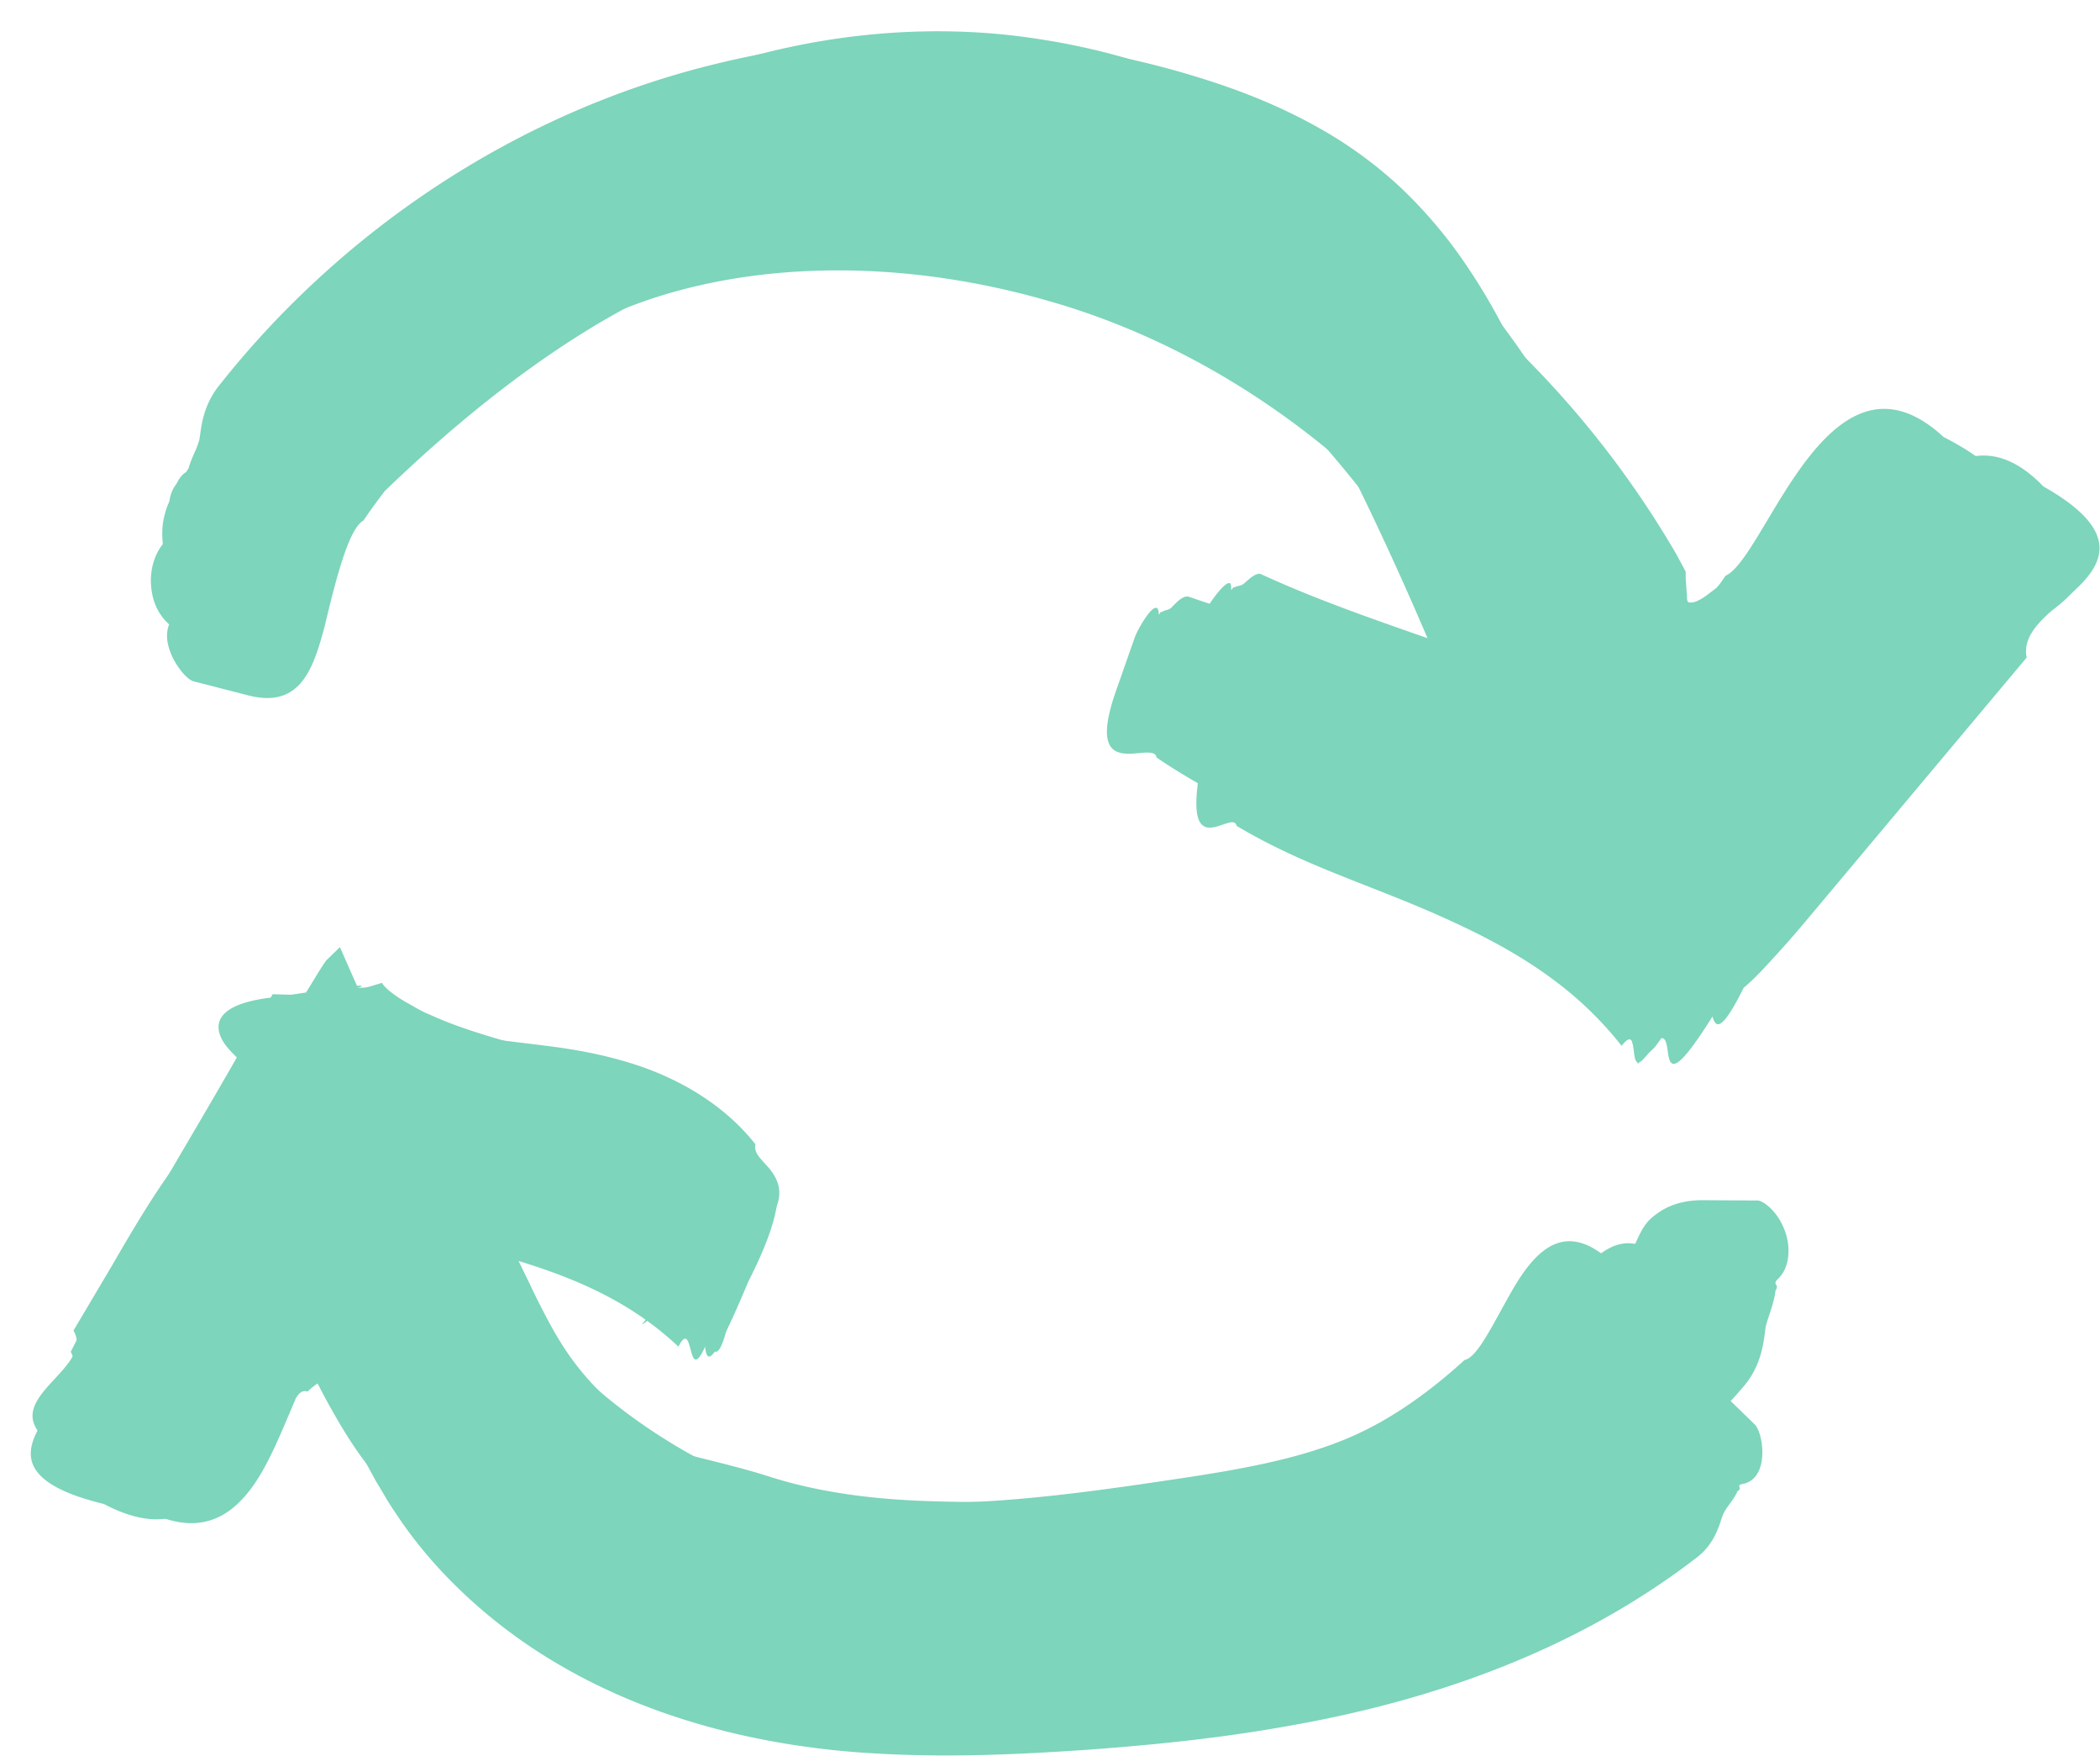 <svg xmlns="http://www.w3.org/2000/svg" width="67" height="56" fill="#7DD5BB">
  <path class="frame01" d="M6.332 19.21a.734.734 0 0 0 .234.107l1.15-1.357a.648.648 0 0 0-.024-.047.661.661 0 0 1 .297-.156c.077-.024.15-.037.21-.045.444.33 1.018.756.892.655h.01l.097-.068a2.31 2.31 0 0 0 .32-.263l.026-.025.034-.031c.244-.243.488-.524.722-.834.241-.321.482-.662.716-.994.663-.937 1.268-1.794 1.672-1.894 3.362-2.762 7.144-4.943 11.15-5.94 4.007-.99 8.335-.825 11.951.804 3.597 1.599 6.57 4.894 9.124 8.518a42.348 42.348 0 0 1 2.81 4.627 36.08 36.08 0 0 0-.569-.226c-1.788-.698-3.62-1.254-5.444-1.807-1.269-.385-2.534-.769-3.777-1.198-.169-.056-.376.157-.505.289-.027.028-.051.053-.07.07a.361.361 0 0 1-.14.064c-.052.015-.109.032-.162.071-.014-.036-.032-.001-.049.03-.018.036-.034.066-.04-.01-.038-.543-.623.416-.76.775l-.575 1.638c-.787 2.194.07 2.117.709 2.059.286-.026.529-.048.559.141 2.06 1.396 4.278 2.312 6.51 3.235.589.242 1.178.486 1.765.739 2.798 1.211 5.547 2.665 7.574 5.155.368-.38.413-.078.458.228.076.519.154 1.048 1.823-1.74.67-.933 1.032-1.629 1.196-2.16.29-.183.583-.43.876-.677.125-.106.25-.211.375-.312l.012-.012a57.315 57.315 0 0 0 1.636-1.733l1.403-1.55a88.557 88.557 0 0 0 3.792-4.478c-.176-.66.393-1.161.98-1.679.223-.197.45-.397.638-.608.682-.756.848-1.638-1.433-2.86-1.813-1.724-3.207-.804-4.357.505-.424.49-.828 1.042-1.201 1.551-.63.861-1.173 1.603-1.577 1.725l-1.326 1.482-.672.727c-.05.039-.147.146-.147.146l-.048.029-.088.048c-.234.107-.38.155-.507.126-.138-.064-.137-.31-.136-.419v-.017c-.01-.048-.003-.065.003-.08.019-.056.034-.1-.578-1.354a48.356 48.356 0 0 0-3.997-6.688c-1.51-2.103-3.178-4.148-5.244-6.047a24.825 24.825 0 0 0-3.402-2.617 21.402 21.402 0 0 0-3.987-1.958c-5.595-2.015-11.56-1.647-16.785.272-5.244 1.938-9.591 5.34-13.12 9.178-.446.492-.561 1.038-.633 1.375-.014.067-.026.127-.04.175-.032.108-.106.24-.184.381a2.932 2.932 0 0 0-.225.463c-.078.055-.06.097-.045.134.017.041.032.077-.091.118a.786.786 0 0 0-.449.397.944.944 0 0 0-.112.319.18.18 0 0 1-.024.069 4.337 4.337 0 0 0-.185.368 2.955 2.955 0 0 0-.156.61c-.068.718.107 1.144.35 1.6a2.68 2.68 0 0 0 .488.64c.049.048.098.086.137.115.058.049.117.098.165.127Zm1.688-1.632c-.304-.226-.455-.338-.05-.034l.039.029.011.005Zm-.352.361c-.008.01-.007.011 0 .002v-.002ZM54.494 41.375c.283.262.634 1.629-.175 1.813-.114.025-.099.06-.081.098.015.035.033.074-.036.115-.039.13-.11.264-.178.39-.07.128-.134.248-.154.346-.009.043-.017.093-.026.15-.052.306-.134.8-.53 1.217-3.167 3.266-6.988 5.94-11.316 7.685a28.866 28.866 0 0 1-6.804 1.813c-2.368.33-4.786.32-7.154-.01-4.728-.659-9.328-2.568-13.052-5.728l-.26-.235c-.364-.329-.73-.66-1.085-1.005a41.69 41.69 0 0 0-.338-.353 14.687 14.687 0 0 1-.9-.994c-.79-.94-1.511-1.939-2.086-2.879l-.059-.087v-.126s0-.097-.02-.165a2.541 2.541 0 0 0-.145-.543c-.176-.106-.468-.019-.926.369a.37.37 0 0 0-.147 0c-.048.02-.126.126-.194.223a6.053 6.053 0 0 0-.449.746c-.077.144-.156.297-.237.454-.245.473-.51.987-.825 1.446-.839 1.22-2.028 2.103-4.085.726C.175 45.68.966 44.826 1.748 43.98c.458-.495.914-.988.597-1.539l1.229-2.074c.662-1.143 1.325-2.267 2.047-3.237.614-.852 1.242-1.604 1.854-2.336v-.002l.29-.346c.267-.309.535-.63.804-.952.448-.537.9-1.077 1.35-1.568l.253.344c.106-.135.252-.312.351-.276 2.155.736 4.338 1.056 6.22 1.28l.325.04c.847.104 1.868.23 3.057.599 1.325.407 2.885 1.202 3.977 2.587-.052.227.102.396.286.597.162.178.348.382.435.673.088.3.049.678-.283 1.124-.321.456-.945.97-1.92 1.677-.469.372-.84.667-1.13.9-.97.771-1.063.845-.966.718.137-.155.527-.717.04-.222.126-.67-.498-1.328-1.317-1.667-.745-.324-1.679-.46-2.728-.614l-.44-.065a27.93 27.93 0 0 1-.963-.169c.12.194.24.386.36.576l.409.65.37.552c.244.368.517.698.79 1.027.536.669 1.14 1.29 1.783 1.861 2.584 2.307 5.917 3.848 9.387 4.497 6.97 1.366 14.212-1.076 20.05-5.447.348-.056.838-.746 1.376-1.502.203-.285.412-.58.623-.853.79-.979 1.647-1.725 2.914-.572l1.316 1.134Z" />
  <path class="frame02" d="M5.892 15.237c-.857.427-.419 1.91-.097 2.142l1.501.988c1.413.97 2.261-.106 3.06-1.395.11-.184.221-.373.332-.562.68-1.16 1.373-2.34 1.842-2.481 3.91-3.538 8.754-5.815 13.88-6.368a23.72 23.72 0 0 1 7.672.369c1.238.27 2.515.649 3.636 1.114 1.13.475 2.027 1.027 2.749 1.774.75.775 1.384 1.754 1.978 2.936.644 1.24 1.258 2.5 1.843 3.77s1.15 2.559 1.686 3.857l.493 1.224c-2-.623-4.184-1.026-6.179-1.394l-.386-.072c-.14-.03-.288.207-.38.357l-.058.09a.327.327 0 0 1-.105.08.428.428 0 0 0-.13.103c-.013-.032-.025.007-.035.042-.012.04-.022.074-.033-.003-.078-.523-.468.514-.546.892l-.302 1.705c-.437 2.29.218 2.064.703 1.897.218-.075.401-.138.438.042 1.42.843 2.782 1.377 4.191 1.93.68.267 1.372.539 2.086.851 2.164.95 4.347 2.113 6.005 4.235.326-.414.358-.128.39.159.056.485.112.974 1.588-1.913.262-.441.47-.828.636-1.168.096-.038.193-.078.29-.12.273-.158.555-.346.84-.536.17-.113.343-.228.514-.337.294-.26.587-.544.883-.832.147-.143.294-.287.443-.428l3.655-3.683a190.946 190.946 0 0 0 3.061-3.227c-.122-.68.516-1.14 1.158-1.604 1.096-.791 2.203-1.59-.446-3.504-1.56-1.977-3.1-1.201-4.436.078-.531.513-1.035 1.106-1.49 1.642-.68.801-1.255 1.477-1.658 1.576-.965.978-1.93 1.938-2.915 2.888l-.36.339c-.04.029-.088.048-.088.048l-.156.059a.838.838 0 0 1-.234.048c-.165.01-.243-.262-.224-.378 0-.068.02-.165.02-.165l-.732-1.89a103.239 103.239 0 0 0-3.518-7.995l-.995-1.977a19.772 19.772 0 0 0-1.364-2.249 14.922 14.922 0 0 0-1.881-2.18 13.418 13.418 0 0 0-2.398-1.793c-1.677-.98-3.285-1.532-4.855-1.977a28.497 28.497 0 0 0-4.834-.902 29.18 29.18 0 0 0-9.709.679C16.566 3.539 10.912 7.319 6.965 12.33c-.446.575-.528 1.163-.579 1.524-.009.065-.017.123-.026.172a2.55 2.55 0 0 1-.16.425c-.073.168-.15.347-.19.505-.074.064-.054.107-.037.145.02.042.038.08-.08.136ZM52.642 41.153c.292.251.78 1.511.02 1.734-.11.031-.09.065-.066.102.02.034.042.07-.022.111-.02.128-.075.266-.127.396-.05.127-.098.246-.107.341a2.377 2.377 0 0 0-.01.173c-.01.297-.027.77-.36 1.203-1.317 1.716-2.925 3.47-5.03 4.865-2.145 1.435-4.533 2.162-6.619 2.637a71.19 71.19 0 0 1-3.051.62 88.491 88.491 0 0 1-3.08.514c-2.096.29-4.299.465-6.58.358-4.561-.213-9.533-1.725-13.217-5.505a15.017 15.017 0 0 1-2.3-3.11 24.774 24.774 0 0 1-.78-1.493l-.166-.35-.078-.174v-.038c.03-.097.049-.34-.166-.698-.107-.087-.205-.049-.37.02a1.538 1.538 0 0 0-.263.174.45.45 0 0 1-.079.062c-.074.049-.148.097-.428.597-.314.136-.615.715-.98 1.414-.28.54-.599 1.15-.99 1.687-.886 1.23-2.163 2.006-4.103.475-2.34-1.115-2.33-1.754-1.842-2.346.124-.147.278-.291.432-.436.464-.433.93-.87.601-1.415l1.18-1.977.146-.252.014-.024c.048-.079.072-.118.161-.295l.488-.93c.178-.345.36-.678.54-1.006.143-.264.286-.525.424-.788l.137-.236c.451-.78.906-1.566 1.4-2.144.143-.31.525-.688 1.276-1.145L8.973 34c.113-.088.224-.181.336-.277a5.67 5.67 0 0 1 .795-.595l.128.083.105-.066c.35-.222.741-.47.469-.22-.05.05-.025.03.005.006.029-.023.062-.05.044-.026.041-.028.07-.04.097-.052.03-.013.057-.024.098-.055.045-.032.134-.106.217-.176.093-.078.177-.149.182-.144.007.014.018.023.028.03a.113.113 0 0 1 .011.01c.049.019.166.057.322.096.282.068.965.213 1.5.32.277.054.553.108.829.16.854.166 1.707.33 2.554.528 2.232.523 4.406 1.289 6.287 2.937-.005.238.144.325.323.429.454.262 1.1.636-.089 3.874-.937 3.1-1.062 2.632-1.185 2.17-.073-.274-.145-.545-.384-.077-1.535-1.446-3.292-2.176-5.1-2.734l.363.747c.194.417.39.795.584 1.163.4.747.78 1.309 1.277 1.87 1.98 2.23 5.206 3.519 8.49 3.829 3.344.349 6.911-.145 10.567-.698 1.793-.271 3.46-.581 4.893-1.143 1.413-.543 2.739-1.454 4.006-2.607.333-.07.71-.757 1.136-1.532.172-.314.352-.642.54-.95.673-1.066 1.531-1.88 2.847-.794l1.394 1.047Z" />
  <path class="frame03" d="M5.601 19.627c-.731.688.205 1.997.565 2.103l1.735.446c1.658.436 2.086-.794 2.457-2.2l.005-.023c.34-1.4.748-3.08 1.233-3.35 2.34-3.45 5.81-6.057 9.62-7.21 3.86-1.153 8.276-.95 12.292.223 4.065 1.163 7.808 3.498 10.81 6.503a24.932 24.932 0 0 1 3.802 5.069l.362.666a30.19 30.19 0 0 0-.518-.21c-1.168-.463-2.36-.862-3.55-1.26-1.354-.452-2.703-.903-4.005-1.445-.127-.052-.306.13-.43.257-.038.038-.071.072-.096.092a.352.352 0 0 1-.127.063.448.448 0 0 0-.146.073c-.01-.037-.027-.002-.043.03-.019.034-.035.066-.035-.01.02-.534-.585.396-.74.755l-.683 1.6c-.922 2.139-.177 2.073.38 2.024.25-.021.462-.04.468.146 1.769 1.492 3.79 2.375 5.829 3.265.331.145.663.29.994.437 1.18.524 2.35 1.086 3.441 1.793.546.35 1.072.747 1.57 1.183.233.213.36.387.418.562.03.087.03.155-.01.213l.32-.353c.18.67.337 1.294.497 1.93V33l.236.932.527-.514c.132-.15.286-.395.438-.636.073-.115.146-.23.215-.333l1.345-2.074.345-.528c.145-.05.274-.112.386-.189.456-.293.608-.782.548-1.242l1.499-2.295 1.443-2.258 1.413-2.259 1.716-2.558c-.238-.646.315-1.189.873-1.737.95-.933 1.915-1.88-.99-3.37-2.6-2.4-4.361.546-5.628 2.665-.52.868-.955 1.597-1.332 1.763-.226.341-.278.379-.334.42-.014.01-.029.02-.046.036l-.205.155a1.566 1.566 0 0 1-.322.194.512.512 0 0 1-.214.048l-.021-.002c-.049-.004-.086-.007-.086-.211l-.04-.543v-.223s.01.01-.048-.096l-.244-.456a30.932 30.932 0 0 0-5.049-6.503C44.532 7.3 39.522 4.528 34.103 3.21a28.234 28.234 0 0 0-8.315-.756c-2.807.174-5.654.756-8.334 1.986-5.322 2.404-9.406 6.794-11.629 12.018-.285.654-.203 1.25-.152 1.622.012.086.022.16.026.22.004.1-.014.233-.033.38-.028.206-.059.438-.036.637-.05.087-.019.12.01.15.031.033.06.063-.039.16ZM55.985 45.436c.283.281.487 1.735-.39 1.9-.122.02-.111.056-.098.099.012.038.026.082-.058.124-.06.14-.162.283-.257.416-.09.125-.173.241-.21.34-.018.043-.036.096-.056.157-.105.315-.276.827-.783 1.21-3.88 2.994-8.48 4.564-12.906 5.349-2.222.407-4.425.63-6.579.785-2.135.145-4.367.252-6.697.116-4.61-.252-9.961-1.696-13.792-5.737a14.321 14.321 0 0 1-1.326-1.619l-.11-.163c-.16-.237-.322-.476-.465-.728l-.273-.456-.185-.34-.731-1.356-.185-.34-.088-.164v-.039c.02-.106 0-.32-.088-.785-.025-.177-.058-.185-.105-.197a.396.396 0 0 0-.207-.006c-.146.038-.34.155-.585.387-.097-.038-.175-.01-.243.049a.388.388 0 0 0-.098.116.23.23 0 0 0-.048.087c-.015.04-.032.078-.05.117-.016.038-.033.077-.048.116l-.155.363c-.233.548-.492 1.158-.81 1.711-.78 1.347-1.95 2.326-4.065 1.027-3.1-1.02-2.364-1.916-1.63-2.808.43-.524.86-1.047.51-1.592l.292-.59.146-.301.078-.155.117-.262c.097-.21.193-.422.288-.631.23-.504.456-1.003.697-1.482a48.14 48.14 0 0 1 2.047-3.77l1.138-1.837a5.334 5.334 0 0 1-.124-.305c.074-.146-.095-.313-.304-.52-.177-.175-.384-.379-.496-.623-.243-.543 0-1.105 1.687-1.29l1.024-.15.135-.218.1-.165c.135-.223.275-.453.407-.639l.439-.426.544 1.234c.165-.014.225-.003.031.064l-.002.001.004.01a.373.373 0 0 0 .012-.004c.03-.01.06-.02.035-.007l.098-.005a.706.706 0 0 0 .136-.014c.064-.01.19-.05.3-.084.107-.033.197-.061.197-.052-.03 0 .107.184.39.378.127.097.302.204.517.32.195.116.4.233.623.32.868.397 1.852.688 2.925.988l.46.13c2.023.568 4.407 1.237 6.607 3-.003.233.178.342.394.471.557.335 1.343.807-.238 3.91-1.253 2.998-1.322 2.52-1.39 2.054-.039-.272-.077-.54-.355-.096-1.515-1.625-3.707-2.274-6.003-2.955-.326-.096-.653-.193-.981-.294l.306.574 1.804 3.324.36.66c.04.062.078.128.116.195.056.098.113.197.177.289.204.31.428.63.692.911 1.013 1.173 2.407 2.123 3.957 2.782 1.54.668 3.256 1.046 5.06 1.24 1.793.194 3.674.194 5.604.145 1.94-.058 3.86-.155 5.722-.339 3.733-.378 7.31-1.143 10.537-2.752.412.016 1.174-.8 1.913-1.593.133-.143.267-.286.397-.423.867-.863 1.725-1.55 2.953-.359l1.238 1.202Z" />
  <path class="frame04" d="M4.85 18.91c.107.66.565 1.086.78 1.144l1.841.368c.835.143 1.028-.024 1.322-.279l.014-.012c.117-.093.235-.212.343-.32l.076-.077c.068-.078.127-.145.234-.281.106-.12.2-.252.295-.386l.085-.118c.298-.422.59-.874.87-1.304.642-.992 1.212-1.872 1.606-2.02 2.076-1.997 4.28-3.8 6.638-5.224 2.359-1.415 4.913-2.452 7.515-2.927 5.137-.979 10.683.737 14.358 4.536 1.891 1.88 3.392 4.245 4.67 6.823.296.59.581 1.194.858 1.807l-.9-.315c-1.766-.617-3.529-1.232-5.212-2.006-.14-.07-.348.113-.486.235-.035.03-.065.057-.09.075a.363.363 0 0 1-.147.06c-.05.011-.102.023-.154.056-.01-.03-.028 0-.046.03-.022.036-.042.07-.042-.01.039-.533-.634.358-.809.707l-.74 1.55c-1.033 2.1-.198 2.102.424 2.102.277 0 .512.001.52.186 2.163 1.812 4.685 2.878 7.214 3.945 1.356.573 2.714 1.146 4.018 1.836l.426.984.877 1.347.224.34.037.055c.063.098.122.188.188.196l.916.485.234.116.03.02c.053-.363.052-.343.05-.304-.002.024-.004.056.008.003h.02c.028-.01.067-.02.067-.02l.127-.028c.3-.086.605-.163.935-.244l.08.079a1.12 1.12 0 0 1 .105-.124l.23-.056c.063.062.1.203.137.345.11.423.223.852 1.04-.784.297-.24.59-.558.883-.877l.05-.055c.43-.465.848-.95 1.267-1.454l6.824-8.14c-.14-.693.464-1.213 1.094-1.755.243-.21.49-.422.7-.65.75-.803.994-1.782-1.258-3.052-1.745-1.812-3.197-.833-4.484.562-.506.56-.99 1.201-1.432 1.786-.681.902-1.264 1.672-1.677 1.82l-2.525 2.917c-.04.042-.088.099-.133.152-.079.093-.15.176-.15.158-.243.155-.41.223-.526.232a.15.15 0 0 0-.05.003c-.039.007-.073.012-.087-.07a3.148 3.148 0 0 0-.015-.15 1.298 1.298 0 0 1-.014-.15c-.01-.088 0-.195 0-.195v-.058l.002-.01c.001-.002.002-.003.004-.003.003-.002.006-.003-.006-.045l-.204-.523c-1.112-2.801-2.34-5.728-4.016-8.606a30.558 30.558 0 0 0-2.934-4.207c-1.131-1.347-2.447-2.587-3.87-3.702a21.931 21.931 0 0 0-9.962-4.187C29.52.68 25.777 1.116 22.483 2.26c-3.315 1.134-6.297 2.898-8.89 4.981C11 9.325 8.768 11.69 6.77 14.132c-.44.532-.545 1.097-.612 1.454a3.598 3.598 0 0 1-.041.203c-.03.117-.105.264-.185.42-.08.159-.166.326-.215.482-.1.095-.09.146-.08.192.011.052.02.098-.135.195-.272.165-.487.485-.594.824-.107.33-.117.688-.059 1.008ZM11.366 31.96a3.027 3.027 0 0 0-.98-.199L8.7 31.713l-.907 1.599c-.587 1.04-1.194 2.074-1.808 3.12-1.251 2.133-2.531 4.315-3.728 6.688.313.581-.11 1.152-.55 1.75-.177.238-.357.481-.493.73-.478.883-.41 1.765 2.105 2.375 2.203 1.163 3.285.049 4.055-1.308.288-.505.545-1.065.783-1.586.406-.889.759-1.662 1.128-1.845l.251-.424.538 1.2c.254.503.527 1.007.868 1.57.331.552.78 1.201 1.345 1.822.565.61 1.14 1.095 1.599 1.453l1.257.97.164.127c.335.26.769.598 1.26.929.574.378 1.256.785 2.036 1.114.78.32 1.52.514 2.047.64l1.384.349 1.56.436c2.476.63 4.893.756 7.125.737a86.221 86.221 0 0 0 6.521-.369c2.223-.223 4.572-.61 6.921-1.463 2.388-.853 4.474-2.161 6.277-3.508a52.9 52.9 0 0 0 2.574-2.065c.828-.698 1.764-1.521 2.641-2.558.516-.614.607-1.308.66-1.715.008-.062.015-.118.023-.166.02-.093.061-.215.106-.352.082-.248.18-.545.206-.8.069-.106.042-.149.018-.187-.026-.042-.049-.08.07-.192.399-.387.399-1.095.175-1.609-.215-.533-.624-.852-.819-.882l-1.764-.01c-.858 0-1.316.301-1.609.543-.262.22-.377.475-.544.843-.025.056-.051.114-.08.175-.38.901-1.267 2.297-1.773 2.374-1.502 1.086-3.08 2.21-4.62 3.073-1.57.891-3.09 1.502-4.787 1.87-1.686.378-3.5.543-5.39.63-1.891.078-3.88.155-5.702.097-1.843-.048-3.587-.262-5.176-.756-.692-.227-1.472-.422-2.136-.588-.3-.074-.575-.143-.808-.207a4.415 4.415 0 0 1-.906-.349 7.233 7.233 0 0 1-.927-.59l-1.15-.883c-.39-.3-.78-.6-1.101-.862a5.552 5.552 0 0 1-.721-.708c-.195-.232-.39-.542-.605-.901-.419-.682-.829-1.595-1.211-2.46l.188.066c.273.095.545.187.817.28 2.07.704 4.112 1.4 6.094 2.822.192-.486.31-.22.43.047.203.453.406.907.964-2.286.766-3.346.123-3.647-.327-3.858-.18-.084-.33-.154-.346-.397-1.89-1.454-3.83-2.132-5.858-2.752l-.708-.214c-.78-.235-1.563-.47-2.333-.746a16.94 16.94 0 0 1-1.462-.572c-.4-.174-.595-.32-.575-.32 0-.01-.104.065-.212.144-.08.058-.162.119-.208.147a.599.599 0 0 1-.095.049 2.724 2.724 0 0 0-.064-.025c.009-.013 0-.015-.021-.009Z"/>

  <style>
    .frame01,
    .frame02,
    .frame03,
    .frame04 {
      animation-duration: .35s;
      animation-timing-function: steps(1, end);
      animation-iteration-count: infinite;
      will-change: opacity;
    }

    .frame01 {
      animation-name: frame01;
    }

    .frame02 {
      animation-name: frame02;
    }

    .frame03 {
      animation-name: frame03;
    }

    .frame04 {
      animation-name: frame04;
    }

    @keyframes frame01 {
      0% { opacity: 1; }
      33% { opacity: 0; }
      66% { opacity: 0; }
      100% { opacity: 0; }
    }

    @keyframes frame02 {
      0% { opacity: 0; }
      33% { opacity: 1; }
      66% { opacity: 0; }
      100% { opacity: 0; }
    }

    @keyframes frame03 {
      0% { opacity: 0; }
      33% { opacity: 0; }
      66% { opacity: 1; }
      100% { opacity: 0; }
    }

    @keyframes frame04 {
      0% { opacity: 0; }
      33% { opacity: 0; }
      66% { opacity: 0; }
      100% { opacity: 1; }
    }
  </style>
</svg>